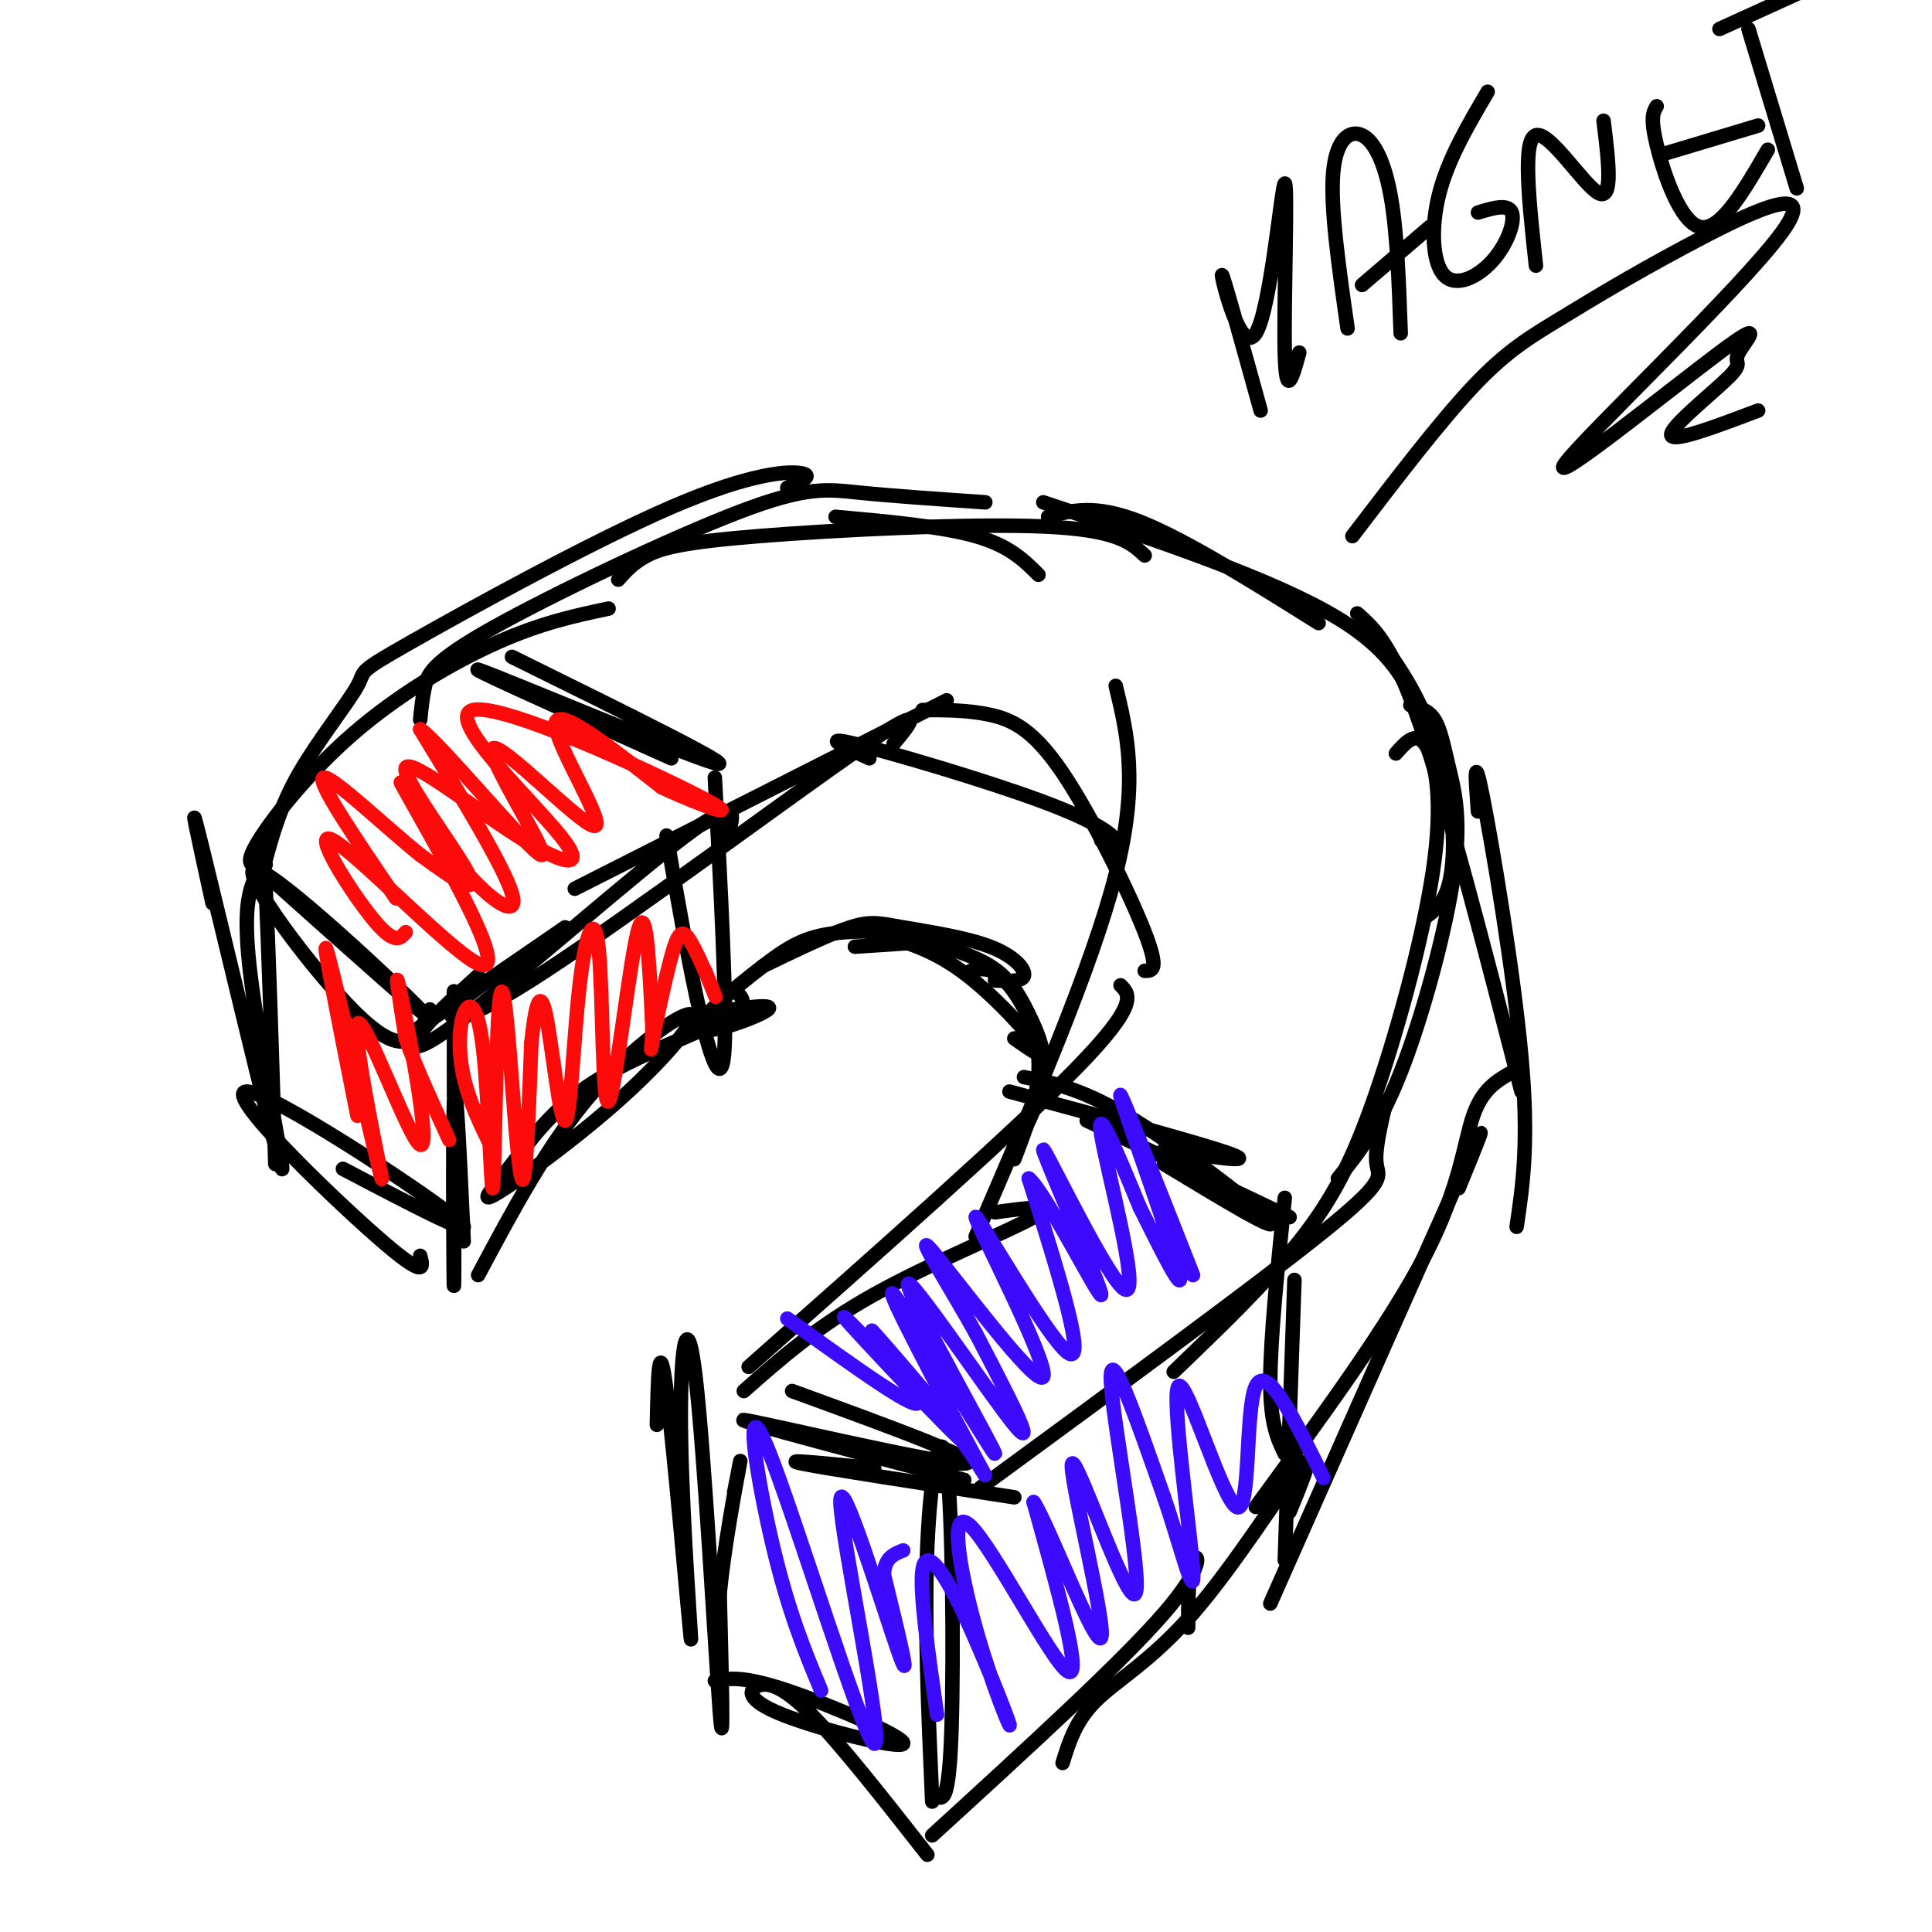 <svg viewBox='0 0 400 400' version='1.1' xmlns='http://www.w3.org/2000/svg' xmlns:xlink='http://www.w3.org/1999/xlink'><g fill='none' stroke='#000000' stroke-width='3' stroke-linecap='round' stroke-linejoin='round'><path d='M217,107c4.833,-1.333 9.667,-2.667 19,1c9.333,3.667 23.167,12.333 37,21'/><path d='M216,104c23.917,8.000 47.833,16.000 61,24c13.167,8.000 15.583,16.000 18,24'/><path d='M282,128c3.887,4.881 7.774,9.762 11,16c3.226,6.238 5.792,13.833 7,21c1.208,7.167 1.060,13.905 0,18c-1.060,4.095 -3.030,5.548 -5,7'/><path d='M292,146c1.871,0.510 3.742,1.021 5,3c1.258,1.979 1.904,5.427 3,10c1.096,4.573 2.641,10.270 1,22c-1.641,11.730 -6.469,29.494 -11,41c-4.531,11.506 -8.766,16.753 -13,22'/><path d='M289,156c2.032,-2.313 4.064,-4.625 6,-2c1.936,2.625 3.777,10.188 2,24c-1.777,13.812 -7.171,33.872 -12,48c-4.829,14.128 -9.094,22.322 -16,31c-6.906,8.678 -16.453,17.839 -26,27'/><path d='M287,228c-1.200,5.111 -2.400,10.222 -2,13c0.400,2.778 2.400,3.222 -11,14c-13.400,10.778 -42.200,31.889 -71,53'/><path d='M210,310c-19.583,-3.000 -39.167,-6.000 -44,-7c-4.833,-1.000 5.083,0.000 15,1'/><path d='M191,304c7.339,2.024 14.679,4.048 3,1c-11.679,-3.048 -42.375,-11.167 -40,-11c2.375,0.167 37.821,8.619 45,9c7.179,0.381 -13.911,-7.310 -35,-15'/><path d='M154,288c7.556,-6.689 15.111,-13.378 27,-20c11.889,-6.622 28.111,-13.178 33,-16c4.889,-2.822 -1.556,-1.911 -8,-1'/><path d='M155,283c27.583,-24.417 55.167,-48.833 68,-62c12.833,-13.167 10.917,-15.083 9,-17'/><path d='M202,256c12.083,-28.000 24.167,-56.000 29,-75c4.833,-19.000 2.417,-29.000 0,-39'/><path d='M237,201c1.560,0.000 3.119,0.000 0,-8c-3.119,-8.000 -10.917,-24.000 -17,-33c-6.083,-9.000 -10.452,-11.000 -15,-12c-4.548,-1.000 -9.274,-1.000 -14,-1'/><path d='M228,174c1.786,0.530 3.571,1.060 3,0c-0.571,-1.060 -3.500,-3.708 -15,-8c-11.500,-4.292 -31.571,-10.226 -39,-12c-7.429,-1.774 -2.214,0.613 3,3'/><path d='M196,145c0.000,0.000 -77.000,39.000 -77,39'/><path d='M185,154c3.732,-4.470 7.464,-8.940 -7,1c-14.464,9.940 -47.125,34.292 -65,46c-17.875,11.708 -20.964,10.774 -19,8c1.964,-2.774 8.982,-7.387 16,-12'/><path d='M151,172c0.917,-3.571 1.833,-7.143 -9,1c-10.833,8.143 -33.417,28.000 -45,37c-11.583,9.000 -12.167,7.143 -10,4c2.167,-3.143 7.083,-7.571 12,-12'/><path d='M117,192c0.000,0.000 -32.000,22.000 -32,22'/><path d='M89,209c-2.226,5.381 -4.452,10.762 -14,2c-9.548,-8.762 -26.417,-31.667 -22,-31c4.417,0.667 30.119,24.905 34,29c3.881,4.095 -14.060,-11.952 -32,-28'/><path d='M55,179c-2.351,0.387 -4.702,0.774 -2,-4c2.702,-4.774 10.458,-14.708 20,-23c9.542,-8.292 20.869,-14.940 30,-19c9.131,-4.060 16.065,-5.530 23,-7'/><path d='M55,178c1.554,-5.631 3.108,-11.262 7,-18c3.892,-6.738 10.123,-14.582 12,-18c1.877,-3.418 -0.600,-2.411 11,-9c11.600,-6.589 37.277,-20.774 54,-28c16.723,-7.226 24.492,-7.493 27,-7c2.508,0.493 -0.246,1.747 -3,3'/><path d='M87,149c0.225,-2.292 0.450,-4.584 1,-7c0.550,-2.416 1.426,-4.957 14,-12c12.574,-7.043 36.847,-18.589 51,-24c14.153,-5.411 18.187,-4.689 25,-4c6.813,0.689 16.407,1.344 26,2'/><path d='M128,120c1.565,-1.756 3.131,-3.512 6,-5c2.869,-1.488 7.042,-2.708 23,-4c15.958,-1.292 43.702,-2.655 59,-2c15.298,0.655 18.149,3.327 21,6'/><path d='M173,107c11.000,1.000 22.000,2.000 29,4c7.000,2.000 10.000,5.000 13,8'/><path d='M209,226c20.333,5.500 40.667,11.000 46,13c5.333,2.000 -4.333,0.500 -14,-1'/><path d='M212,223c6.111,1.200 12.222,2.400 23,9c10.778,6.600 26.222,18.600 28,21c1.778,2.400 -10.111,-4.800 -22,-12'/><path d='M225,232c0.000,0.000 42.000,20.000 42,20'/><path d='M106,136c23.933,11.800 47.867,23.600 42,22c-5.867,-1.600 -41.533,-16.600 -48,-19c-6.467,-2.400 16.267,7.800 39,18'/><path d='M44,187c-2.844,-13.003 -5.688,-26.005 -2,-11c3.688,15.005 13.908,58.018 16,65c2.092,6.982 -3.944,-22.067 -6,-38c-2.056,-15.933 -0.130,-18.751 1,-22c1.130,-3.249 1.466,-6.928 2,3c0.534,9.928 1.267,33.464 2,57'/><path d='M94,227c-0.012,-14.821 -0.024,-29.643 0,-17c0.024,12.643 0.083,52.750 0,56c-0.083,3.250 -0.310,-30.357 0,-38c0.310,-7.643 1.155,10.679 2,29'/><path d='M87,260c0.667,2.536 1.333,5.071 -9,-4c-10.333,-9.071 -31.667,-29.750 -27,-30c4.667,-0.250 35.333,19.929 43,26c7.667,6.071 -7.667,-1.964 -23,-10'/><path d='M99,264c7.130,-13.365 14.260,-26.729 23,-37c8.740,-10.271 19.090,-17.448 21,-17c1.910,0.448 -4.620,8.522 -14,17c-9.380,8.478 -21.610,17.360 -26,20c-4.390,2.640 -0.940,-0.963 3,-6c3.940,-5.037 8.368,-11.510 17,-17c8.632,-5.490 21.466,-9.997 27,-13c5.534,-3.003 3.767,-4.501 2,-6'/><path d='M148,161c1.244,23.600 2.489,47.200 2,56c-0.489,8.800 -2.711,2.800 -5,-7c-2.289,-9.800 -4.644,-23.400 -7,-37'/><path d='M136,295c0.205,-9.715 0.409,-19.430 2,-7c1.591,12.430 4.567,47.005 5,51c0.433,3.995 -1.678,-22.589 -2,-41c-0.322,-18.411 1.144,-28.649 3,-13c1.856,15.649 4.102,57.185 5,69c0.898,11.815 0.449,-6.093 0,-24'/><path d='M149,330c0.933,-9.733 3.267,-22.067 4,-26c0.733,-3.933 -0.133,0.533 -1,5'/><path d='M148,348c2.917,-0.533 5.834,-1.067 15,2c9.166,3.067 24.580,9.733 24,11c-0.580,1.267 -17.156,-2.867 -25,-6c-7.844,-3.133 -6.958,-5.267 -5,-6c1.958,-0.733 4.988,-0.067 11,6c6.012,6.067 15.006,17.533 24,29'/><path d='M193,373c-0.827,-18.923 -1.655,-37.845 -1,-53c0.655,-15.155 2.792,-26.542 4,-17c1.208,9.542 1.488,40.012 1,55c-0.488,14.988 -1.744,14.494 -3,14'/><path d='M193,380c19.578,-17.889 39.156,-35.778 48,-46c8.844,-10.222 6.956,-12.778 6,-11c-0.956,1.778 -0.978,7.889 -1,14'/><path d='M220,365c1.363,-4.405 2.726,-8.810 7,-13c4.274,-4.190 11.458,-8.167 20,-18c8.542,-9.833 18.440,-25.524 22,-30c3.560,-4.476 0.780,2.262 -2,9'/><path d='M266,323c0.000,0.000 2.000,-58.000 2,-58'/><path d='M266,301c-1.500,-3.083 -3.000,-6.167 -3,-15c0.000,-8.833 1.500,-23.417 3,-38'/><path d='M263,332c16.750,-37.833 33.500,-75.667 40,-90c6.500,-14.333 2.750,-5.167 -1,4'/><path d='M260,312c13.844,-18.933 27.689,-37.867 35,-52c7.311,-14.133 8.089,-23.467 10,-29c1.911,-5.533 4.956,-7.267 8,-9'/><path d='M314,254c1.289,-8.711 2.578,-17.422 1,-35c-1.578,-17.578 -6.022,-44.022 -8,-54c-1.978,-9.978 -1.489,-3.489 -1,3'/><path d='M315,226c-7.667,-29.750 -15.333,-59.500 -21,-76c-5.667,-16.500 -9.333,-19.750 -13,-23'/><path d='M145,210c7.812,-1.212 15.624,-2.424 14,-1c-1.624,1.424 -12.684,5.484 -14,4c-1.316,-1.484 7.111,-8.511 13,-13c5.889,-4.489 9.239,-6.439 17,-7c7.761,-0.561 19.932,0.268 21,1c1.068,0.732 -8.966,1.366 -19,2'/><path d='M158,200c6.842,-3.306 13.684,-6.612 18,-8c4.316,-1.388 6.105,-0.856 11,0c4.895,0.856 12.895,2.038 18,4c5.105,1.962 7.316,4.703 7,6c-0.316,1.297 -3.158,1.148 -6,1'/><path d='M180,193c6.133,1.556 12.267,3.111 19,8c6.733,4.889 14.067,13.111 16,16c1.933,2.889 -1.533,0.444 -5,-2'/><path d='M201,201c2.067,-0.467 4.133,-0.933 7,2c2.867,2.933 6.533,9.267 7,16c0.467,6.733 -2.267,13.867 -5,21'/><path d='M209,240c3.161,-5.976 6.321,-11.952 7,-17c0.679,-5.048 -1.125,-9.167 -3,-13c-1.875,-3.833 -3.821,-7.381 -8,-10c-4.179,-2.619 -10.589,-4.310 -17,-6'/><path d='M261,85c-3.987,-14.411 -7.974,-28.823 -8,-28c-0.026,0.823 3.911,16.880 7,12c3.089,-4.880 5.332,-30.699 6,-31c0.668,-0.301 -0.238,24.914 0,35c0.238,10.086 1.619,5.043 3,0'/><path d='M279,68c-1.780,-12.399 -3.560,-24.798 -3,-32c0.560,-7.202 3.458,-9.208 6,-8c2.542,1.208 4.726,5.631 6,13c1.274,7.369 1.637,17.685 2,28'/><path d='M282,59c0.000,0.000 14.000,-12.000 14,-12'/><path d='M308,19c-4.080,6.939 -8.159,13.879 -10,21c-1.841,7.121 -1.442,14.424 1,17c2.442,2.576 6.927,0.424 10,-3c3.073,-3.424 4.735,-8.121 4,-10c-0.735,-1.879 -3.868,-0.939 -7,0'/><path d='M318,55c-1.422,-13.067 -2.844,-26.133 0,-27c2.844,-0.867 9.956,10.467 13,12c3.044,1.533 2.022,-6.733 1,-15'/><path d='M343,22c-0.689,1.133 -1.378,2.267 0,8c1.378,5.733 4.822,16.067 9,17c4.178,0.933 9.089,-7.533 14,-16'/><path d='M344,32c0.000,0.000 20.000,-6.000 20,-6'/><path d='M362,6c0.000,0.000 10.000,33.000 10,33'/><path d='M356,6c0.000,0.000 22.000,-10.000 22,-10'/><path d='M280,111c9.038,-11.830 18.076,-23.659 25,-31c6.924,-7.341 11.734,-10.193 18,-14c6.266,-3.807 13.986,-8.567 26,-15c12.014,-6.433 28.320,-14.538 20,-3c-8.320,11.538 -41.268,42.719 -45,48c-3.732,5.281 21.751,-15.339 32,-23c10.249,-7.661 5.263,-2.363 4,0c-1.263,2.363 1.199,1.790 -2,5c-3.199,3.210 -12.057,10.203 -12,12c0.057,1.797 9.028,-1.601 18,-5'/></g>
<g fill='none' stroke='#3C0AFC' stroke-width='3' stroke-linecap='round' stroke-linejoin='round'><path d='M163,273c14.048,10.116 28.096,20.233 27,17c-1.096,-3.233 -17.335,-19.815 -15,-17c2.335,2.815 23.244,25.027 25,26c1.756,0.973 -15.641,-19.293 -19,-23c-3.359,-3.707 7.321,9.147 18,22'/><path d='M199,298c4.655,6.525 7.294,11.837 2,2c-5.294,-9.837 -18.521,-34.824 -16,-32c2.521,2.824 20.789,33.458 21,33c0.211,-0.458 -17.636,-32.008 -18,-35c-0.364,-2.992 16.753,22.574 22,29c5.247,6.426 -1.377,-6.287 -8,-19'/><path d='M202,276c-4.987,-9.054 -13.455,-22.188 -9,-17c4.455,5.188 21.833,28.700 23,26c1.167,-2.700 -13.878,-31.612 -14,-33c-0.122,-1.388 14.679,24.746 19,28c4.321,3.254 -1.840,-16.373 -8,-36'/><path d='M213,244c3.192,2.308 15.173,26.077 15,24c-0.173,-2.077 -12.500,-30.000 -12,-30c0.500,0.000 13.827,27.923 17,29c3.173,1.077 -3.808,-24.692 -5,-32c-1.192,-7.308 3.404,3.846 8,15'/><path d='M236,250c3.940,7.845 9.792,19.958 8,13c-1.792,-6.958 -11.226,-32.988 -12,-36c-0.774,-3.012 7.113,16.994 15,37'/><path d='M194,355c-1.828,-12.761 -3.656,-25.523 -3,-30c0.656,-4.477 3.796,-0.670 8,8c4.204,8.670 9.472,22.202 10,24c0.528,1.798 -3.683,-8.136 -7,-20c-3.317,-11.864 -5.739,-25.656 -1,-21c4.739,4.656 16.640,27.759 20,30c3.360,2.241 -1.820,-16.379 -7,-35'/><path d='M214,311c2.694,3.759 12.929,30.656 14,28c1.071,-2.656 -7.022,-34.867 -6,-36c1.022,-1.133 11.160,28.810 13,27c1.840,-1.810 -4.617,-35.374 -5,-44c-0.383,-8.626 5.309,7.687 11,24'/><path d='M241,310c3.432,9.945 6.514,22.809 6,15c-0.514,-7.809 -4.622,-36.289 -3,-38c1.622,-1.711 8.975,23.347 12,25c3.025,1.653 1.721,-20.099 4,-25c2.279,-4.901 8.139,7.050 14,19'/><path d='M170,350c-3.362,-8.085 -6.724,-16.169 -10,-30c-3.276,-13.831 -6.466,-33.408 -1,-20c5.466,13.408 19.589,59.800 22,61c2.411,1.200 -6.889,-42.792 -7,-50c-0.111,-7.208 8.968,22.369 12,31c3.032,8.631 0.016,-3.685 -3,-16'/><path d='M183,326c0.167,-3.500 2.083,-4.250 4,-5'/></g>
<g fill='none' stroke='#FD0A0A' stroke-width='3' stroke-linecap='round' stroke-linejoin='round'><path d='M102,238c-2.429,-4.954 -4.859,-9.907 -6,-15c-1.141,-5.093 -0.994,-10.324 0,-13c0.994,-2.676 2.836,-2.795 4,7c1.164,9.795 1.649,29.506 2,29c0.351,-0.506 0.568,-21.228 1,-32c0.432,-10.772 1.078,-11.592 2,-2c0.922,9.592 2.121,29.598 3,32c0.879,2.402 1.440,-12.799 2,-28'/><path d='M110,216c0.778,-7.403 1.724,-11.909 3,-6c1.276,5.909 2.884,22.234 4,22c1.116,-0.234 1.741,-17.027 3,-28c1.259,-10.973 3.152,-16.127 4,-7c0.848,9.127 0.651,32.534 2,31c1.349,-1.534 4.242,-28.010 6,-35c1.758,-6.990 2.379,5.505 3,18'/><path d='M135,211c0.263,4.909 -0.579,8.183 0,5c0.579,-3.183 2.578,-12.822 4,-18c1.422,-5.178 2.268,-5.894 4,-3c1.732,2.894 4.352,9.398 5,11c0.648,1.602 -0.676,-1.699 -2,-5'/><path d='M84,193c-1.169,1.389 -2.339,2.777 -7,-3c-4.661,-5.777 -12.814,-18.720 -8,-16c4.814,2.720 22.594,21.104 29,25c6.406,3.896 1.438,-6.696 -4,-17c-5.438,-10.304 -11.344,-20.318 -11,-20c0.344,0.318 6.939,10.970 13,18c6.061,7.030 11.589,10.437 10,5c-1.589,-5.437 -10.294,-19.719 -19,-34'/><path d='M87,151c3.724,2.325 22.534,25.137 25,26c2.466,0.863 -11.411,-20.222 -10,-22c1.411,-1.778 18.111,15.752 21,16c2.889,0.248 -8.032,-16.786 -8,-21c0.032,-4.214 11.016,4.393 22,13'/><path d='M137,163c8.368,3.956 18.289,7.346 8,2c-10.289,-5.346 -40.788,-19.428 -47,-18c-6.212,1.428 11.863,18.366 18,26c6.137,7.634 0.336,5.964 -9,0c-9.336,-5.964 -22.206,-16.221 -23,-14c-0.794,2.221 10.487,16.920 13,22c2.513,5.080 -3.744,0.540 -10,-4'/><path d='M87,177c-6.667,-5.289 -18.333,-16.511 -20,-16c-1.667,0.511 6.667,12.756 15,25'/><path d='M74,231c-4.048,-20.401 -8.096,-40.802 -6,-33c2.096,7.802 10.335,43.806 11,46c0.665,2.194 -6.244,-29.422 -5,-32c1.244,-2.578 10.643,23.883 13,25c2.357,1.117 -2.326,-23.109 -4,-31c-1.674,-7.891 -0.337,0.555 1,9'/><path d='M84,215c1.667,5.000 5.333,13.000 9,21'/></g>
</svg>